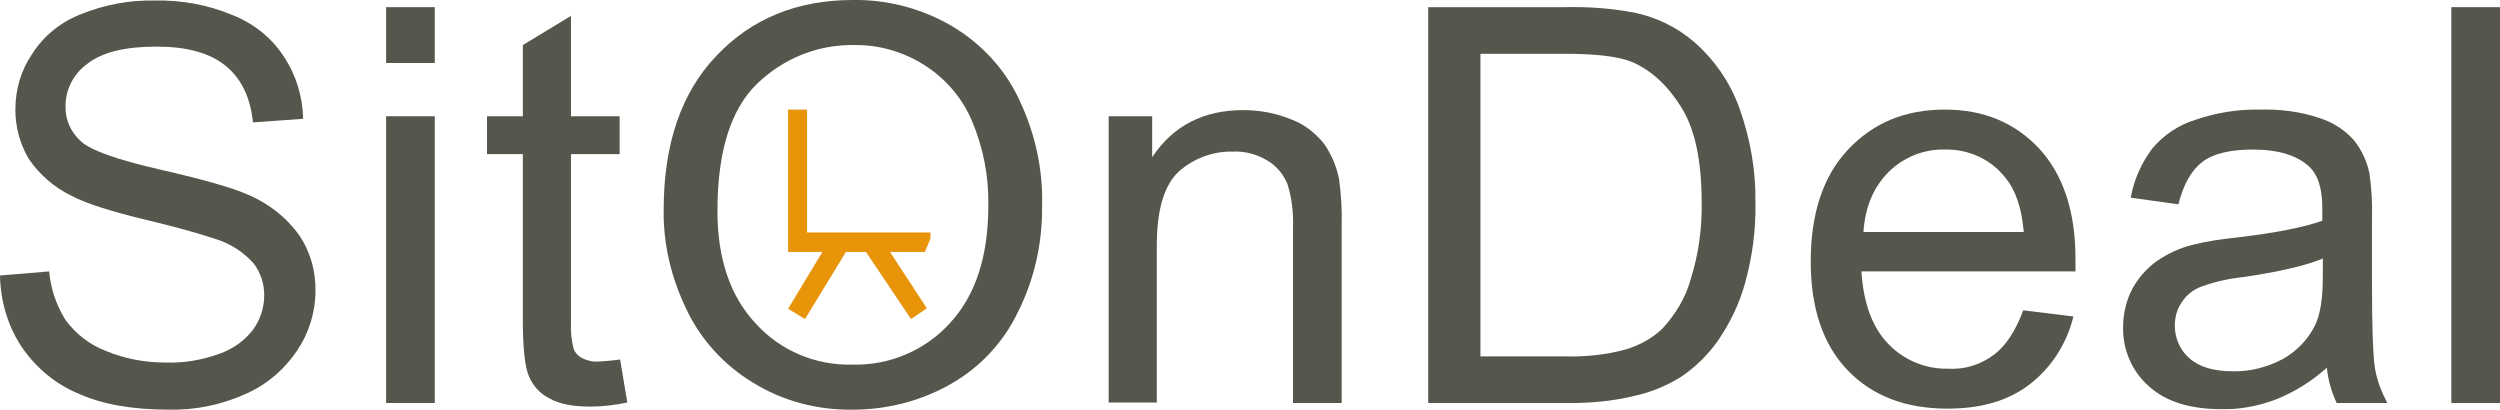 <?xml version="1.0" encoding="utf-8"?>
<!-- Generator: Adobe Illustrator 25.0.0, SVG Export Plug-In . SVG Version: 6.00 Build 0)  -->
<svg version="1.1" id="Frame_117" xmlns="http://www.w3.org/2000/svg" xmlns:xlink="http://www.w3.org/1999/xlink" x="0px" y="0px"
	 viewBox="0 0 488.2 80" style="enable-background:new 0 0 488.2 80;" xml:space="preserve">
<style type="text/css">
	.st0{fill-rule:evenodd;clip-rule:evenodd;fill:#56564C;}
	.st1{fill:#E89409;enable-background:new    ;}
</style>
<path class="st0" d="M0,53.8L9.6,53c0.3,3.4,1.4,6.6,3.2,9.5c2,2.7,4.7,4.8,7.8,6c3.8,1.6,7.8,2.3,11.9,2.3c3.5,0.1,7-0.5,10.3-1.7
	c2.6-0.9,4.9-2.5,6.6-4.7c1.4-1.9,2.2-4.3,2.2-6.7c0-2.3-0.7-4.5-2.1-6.3c-1.9-2.1-4.3-3.7-7-4.6c-4.5-1.5-9.1-2.7-13.7-3.8
	c-7.1-1.7-12.1-3.3-14.9-4.8c-3.3-1.6-6.2-4.1-8.3-7.2C3.9,28.1,3,24.8,3,21.4c0-3.9,1.1-7.7,3.3-10.9C8.6,6.9,12,4.2,16,2.7
	c4.5-1.8,9.3-2.7,14.2-2.6c5.2-0.1,10.3,0.8,15.1,2.8C49.4,4.5,53,7.3,55.4,11c2.4,3.6,3.7,7.8,3.8,12.2l-9.8,0.7
	c-0.5-4.9-2.3-8.6-5.4-11.1c-3.1-2.5-7.6-3.7-13.4-3.7c-6.2,0-10.7,1.1-13.6,3.4c-2.6,1.9-4.2,4.9-4.2,8.2c-0.1,2.6,1,5.1,3,6.9
	c2,1.8,7.1,3.6,15.4,5.5c8.3,1.9,14,3.5,17.2,4.9c4,1.7,7.5,4.4,10,7.9c2.2,3.2,3.3,7.1,3.2,11c0,4.1-1.3,8.2-3.6,11.6
	c-2.5,3.7-6,6.7-10.2,8.5c-4.7,2.1-9.7,3.1-14.8,3c-7,0-12.9-1-17.6-3.1c-4.6-1.9-8.4-5.1-11.2-9.2C1.5,63.6,0.1,58.8,0,53.8z"/>
<path class="st0" d="M84.9,78.7h-9.5v-56h9.5V78.7 M84.9,12.3h-9.5V1.4h9.5V12.3z"/>
<path class="st0" d="M121.1,70.2c0.5,2.8,0.9,5.6,1.4,8.4c-2.4,0.5-4.8,0.8-7.2,0.8c-3.4,0-6.1-0.5-8-1.6c-1.8-0.9-3.2-2.4-4-4.3
	c-0.8-1.8-1.2-5.5-1.2-11.2V30.1h-7v-7.4h7V8.8l9.4-5.7c0,6.5,0,13,0,19.6h9.5v7.4h-9.5v32.8c-0.1,1.8,0.1,3.5,0.5,5.2
	c0.3,0.8,0.9,1.4,1.6,1.8c1,0.5,2.1,0.8,3.3,0.7C118.4,70.5,119.8,70.4,121.1,70.2z"/>
<path class="st0" d="M147.9,16.3c-5.2,5-7.8,13.3-7.8,24.9c0,9.3,2.5,16.7,7.5,22c4.8,5.3,11.7,8.2,18.9,8c7.2,0.2,14.2-2.8,19-8.1
	c5-5.4,7.5-13,7.5-23c0.1-5.7-1-11.3-3.2-16.5c-1.9-4.5-5.2-8.3-9.3-10.9c-4.1-2.6-8.9-4-13.8-3.9C159.7,8.7,153,11.4,147.9,16.3
	 M134,60.3c-2.9-6-4.5-12.6-4.4-19.3c0-12.8,3.4-22.9,10.3-30.1C146.8,3.6,155.7,0,166.6,0c6.8-0.1,13.5,1.7,19.3,5.1
	c5.7,3.4,10.3,8.3,13.1,14.3c3.1,6.5,4.7,13.6,4.5,20.7c0.1,7.3-1.5,14.5-4.8,21c-2.9,6-7.6,10.9-13.4,14.1
	c-5.8,3.2-12.2,4.8-18.8,4.8c-6.9,0.1-13.7-1.7-19.5-5.3C141.4,71.3,136.8,66.3,134,60.3z"/>
<path class="st0" d="M216.5,78.7v-56h8.5v8c4.1-6.2,10.1-9.2,17.8-9.2c3.2,0,6.4,0.6,9.3,1.8c2.5,0.9,4.7,2.6,6.4,4.7
	c1.5,2.1,2.5,4.5,3,7c0.4,3.1,0.6,6.1,0.5,9.2v34.5h-9.5V44.6c0.1-2.9-0.2-5.9-1.1-8.7c-0.8-1.9-2.2-3.6-4-4.6
	c-2-1.2-4.3-1.8-6.6-1.7c-3.9-0.1-7.6,1.3-10.5,3.8c-2.9,2.6-4.4,7.4-4.4,14.6v30.6H216.5z"/>
<path class="st0" d="M289.1,10.5v59.1h16.5c4,0.1,8.1-0.3,12-1.4c2.6-0.8,5-2.1,7-4c2.6-2.8,4.6-6.1,5.6-9.8
	c1.5-4.8,2.2-9.9,2.1-14.9c0-8.1-1.3-14.3-4-18.6c-2.7-4.3-5.9-7.2-9.6-8.8c-2.7-1.1-7.2-1.6-13.2-1.6L289.1,10.5 M306.8,78.7h-27.9
	V1.4h26.6c4.6-0.1,9.2,0.2,13.8,1.1c4.2,0.9,8.1,2.8,11.3,5.5c4.1,3.5,7.3,8.1,9.1,13.2c2.1,5.9,3.2,12.1,3.1,18.4
	c0.1,5.3-0.6,10.5-2,15.6c-1.1,4-2.9,7.8-5.3,11.3c-1.9,2.7-4.3,5.1-7.1,7c-2.8,1.8-6,3.1-9.2,3.8C315.1,78.3,310.9,78.7,306.8,78.7
	L306.8,78.7z"/>
<path class="st0" d="M368.8,33.6c-2.9,2.9-4.6,6.8-4.9,11.7h31.3c-0.4-4.7-1.6-8.2-3.6-10.6c-2.8-3.6-7.2-5.6-11.8-5.5
	C375.7,29.1,371.7,30.7,368.8,33.6 M389.2,69.4c2.5-1.8,4.4-4.8,5.9-8.8l9.8,1.2c-1.3,5.3-4.3,10-8.6,13.3c-4.2,3.2-9.5,4.7-16,4.7
	c-8.2,0-14.7-2.5-19.5-7.5s-7.2-12.1-7.2-21.2c0-9.4,2.4-16.7,7.3-21.9s11.1-7.8,18.9-7.8c7.5,0,13.6,2.5,18.4,7.6
	c4.7,5.1,7.1,12.3,7.1,21.5c0,0.6,0,1.4,0,2.5h-41.8c0.4,6.2,2.1,10.9,5.2,14.1c3,3.2,7.3,5,11.7,4.9
	C383.5,72.2,386.6,71.3,389.2,69.4z"/>
<path class="st0" d="M453.6,54v-3.5c-3.5,1.4-8.6,2.6-15.5,3.6c-2.8,0.3-5.6,0.9-8.3,1.9c-1.6,0.6-2.9,1.7-3.8,3.1
	c-0.9,1.3-1.3,2.9-1.3,4.5c0,2.4,1,4.8,2.9,6.4c1.9,1.7,4.8,2.5,8.4,2.5c3.4,0.1,6.8-0.8,9.8-2.4c2.7-1.5,4.9-3.8,6.3-6.6
	C453.1,61.4,453.6,58.3,453.6,54 M456.3,78.7c-1-2.2-1.7-4.5-1.9-6.9c-3,2.7-6.4,4.8-10.2,6.3c-3.3,1.2-6.9,1.9-10.4,1.8
	c-6.2,0-10.9-1.5-14.2-4.5c-3.3-2.9-5.1-7.2-5-11.5c0-2.6,0.6-5.2,1.8-7.5c1.2-2.2,2.9-4.1,4.9-5.5c2.1-1.4,4.4-2.5,6.9-3.1
	c2.8-0.7,5.6-1.1,8.4-1.4c7.7-0.9,13.3-2,16.9-3.3c0-1.3,0-2.1,0-2.5c0-3.9-0.9-6.6-2.7-8.2c-2.4-2.1-6-3.2-10.8-3.2
	c-4.5,0-7.8,0.8-9.9,2.4c-2.1,1.6-3.7,4.3-4.7,8.3l-9.3-1.3c0.6-3.5,2.1-6.8,4.2-9.6c2.2-2.6,5.1-4.6,8.4-5.6
	c4.1-1.4,8.4-2.1,12.7-2c4-0.1,7.9,0.4,11.7,1.7c2.5,0.8,4.8,2.3,6.6,4.3c1.5,1.9,2.5,4.1,3,6.4c0.4,2.9,0.6,5.8,0.5,8.8v12.6
	c0,8.8,0.2,14.4,0.6,16.8c0.4,2.4,1.3,4.6,2.4,6.7L456.3,78.7z"/>
<path class="st0" d="M478.7,78.7V1.4h9.5v77.3H478.7z"/>
<polygon class="st1" points="153.9,21.4 157.6,21.4 157.6,45.4 181.7,45.4 181.7,46.6 180.6,49.2 173.8,49.2 181,60.2 177.9,62.3 
	169.1,49.2 165.2,49.2 157.2,62.3 153.9,60.3 160.6,49.2 153.9,49.2 "/>
</svg>
